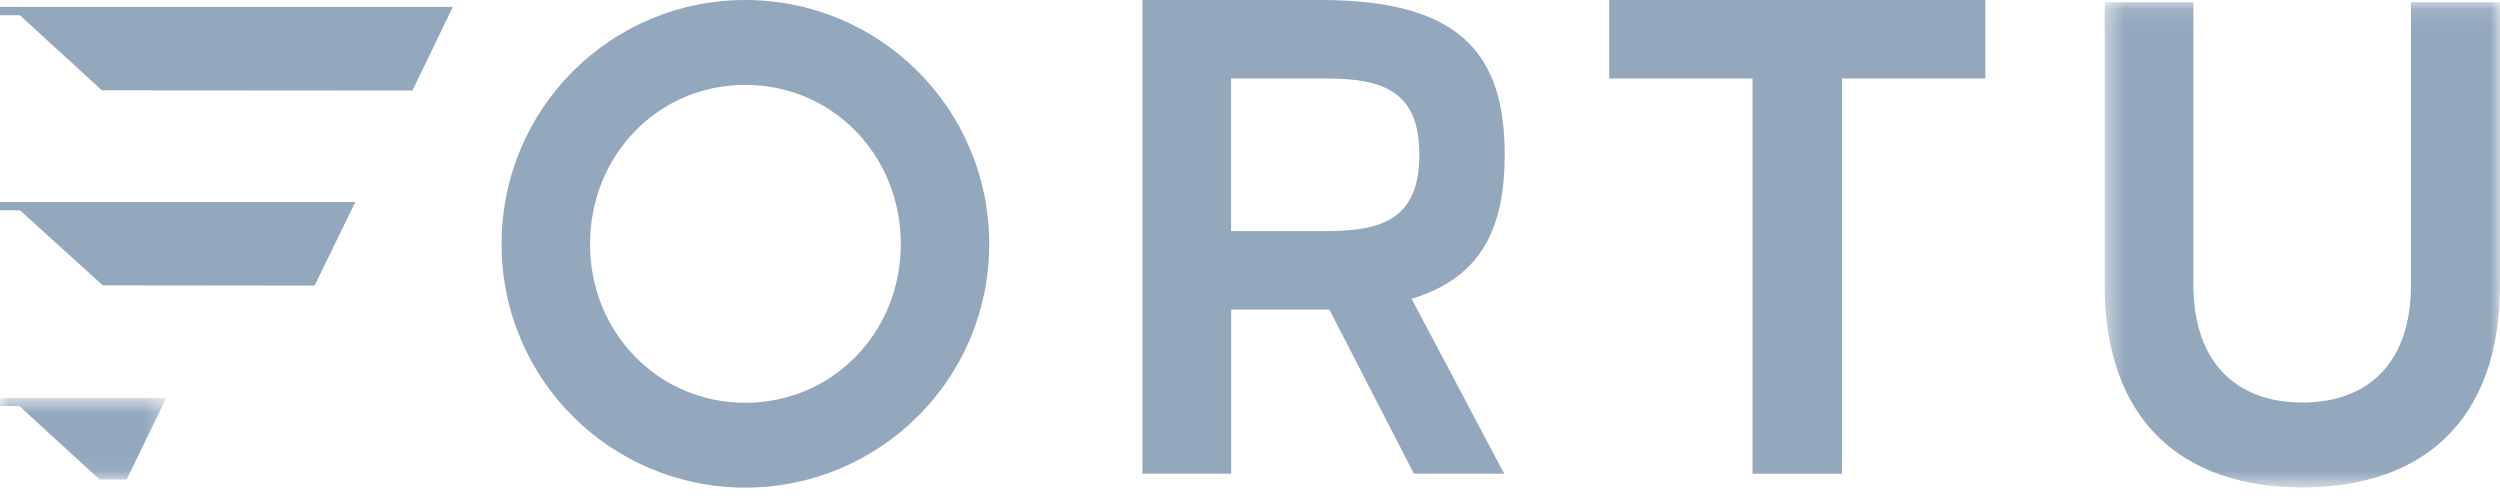 <svg xmlns="http://www.w3.org/2000/svg" width="130" height="26" fill="none" viewBox="0 0 130 26"><g id="Group 17"><path id="Fill 1" fill="#93A7BD" fill-rule="evenodd" d="M26.082 12.696C26.082 5.626 31.774 0 38.752 0s12.687 5.627 12.687 12.696c0 7.034-5.71 12.66-12.687 12.66-6.978 0-12.67-5.626-12.67-12.66Zm20.758 0c0-4.642-3.559-8.282-8.088-8.282-4.511 0-8.07 3.64-8.07 8.282 0 4.607 3.559 8.248 8.07 8.248 4.53 0 8.088-3.64 8.088-8.248Z" clip-rule="evenodd"/><path id="Fill 3" fill="#93A7BD" fill-rule="evenodd" d="M77.891 24.017c.108.205.331.615.331.615h-4.701s-.134-.26-.206-.404l-4.188-8.13H64.02v8.534h-4.612V0h9.26c7.226 0 9.577 2.762 9.577 8.04 0 3.907-1.272 6.423-4.842 7.496l4.488 8.48Zm-13.873-12H69c3.022 0 4.806-.739 4.806-3.977 0-3.22-1.784-3.958-4.806-3.958h-4.983v7.935Z" clip-rule="evenodd"/><path id="Fill 5" fill="#93A7BD" fill-rule="evenodd" d="M103.239 0v4.081h-7.454v20.551h-4.653V4.082h-7.454V0h19.561Z" clip-rule="evenodd"/><g id="Group 9"><mask id="mask0_59_865" width="21" height="26" x="109" y="0" maskUnits="userSpaceOnUse" style="mask-type:alpha"><path id="Clip 8" fill="#fff" fill-rule="evenodd" d="M109.445.113H130v25.233h-20.555V.113Z" clip-rule="evenodd"/></mask><g mask="url(#mask0_59_865)"><path id="Fill 7" fill="#93A7BD" fill-rule="evenodd" d="M130 14.822c0 7.151-4.118 10.524-10.286 10.524-6.133 0-10.269-3.373-10.269-10.524V.113h4.613v14.71c0 3.972 2.192 6.108 5.656 6.108 3.499 0 5.656-2.136 5.656-6.109V.113H130v14.71Z" clip-rule="evenodd"/></g></g><path id="Fill 10" fill="#93A7BD" fill-rule="evenodd" d="m18.474 10.505-2.117 4.347-11.01-.012-4.312-3.908H0v-.427h18.474Z" clip-rule="evenodd"/><path id="Fill 12" fill="#93A7BD" fill-rule="evenodd" d="m23.546.362-2.1 4.347-16.145-.012L1.026.789H0V.362h23.546Z" clip-rule="evenodd"/><g id="Group 16"><mask id="mask1_59_865" width="9" height="5" x="0" y="20" maskUnits="userSpaceOnUse" style="mask-type:alpha"><path id="Clip 15" fill="#fff" fill-rule="evenodd" d="M0 20.698h8.644v4.236H0v-4.236Z" clip-rule="evenodd"/></mask><g mask="url(#mask1_59_865)"><path id="Fill 14" fill="#93A7BD" fill-rule="evenodd" d="m8.644 20.698-2.057 4.236H5.175l-4.17-3.822H0v-.414h8.644Z" clip-rule="evenodd"/></g></g></g></svg>
